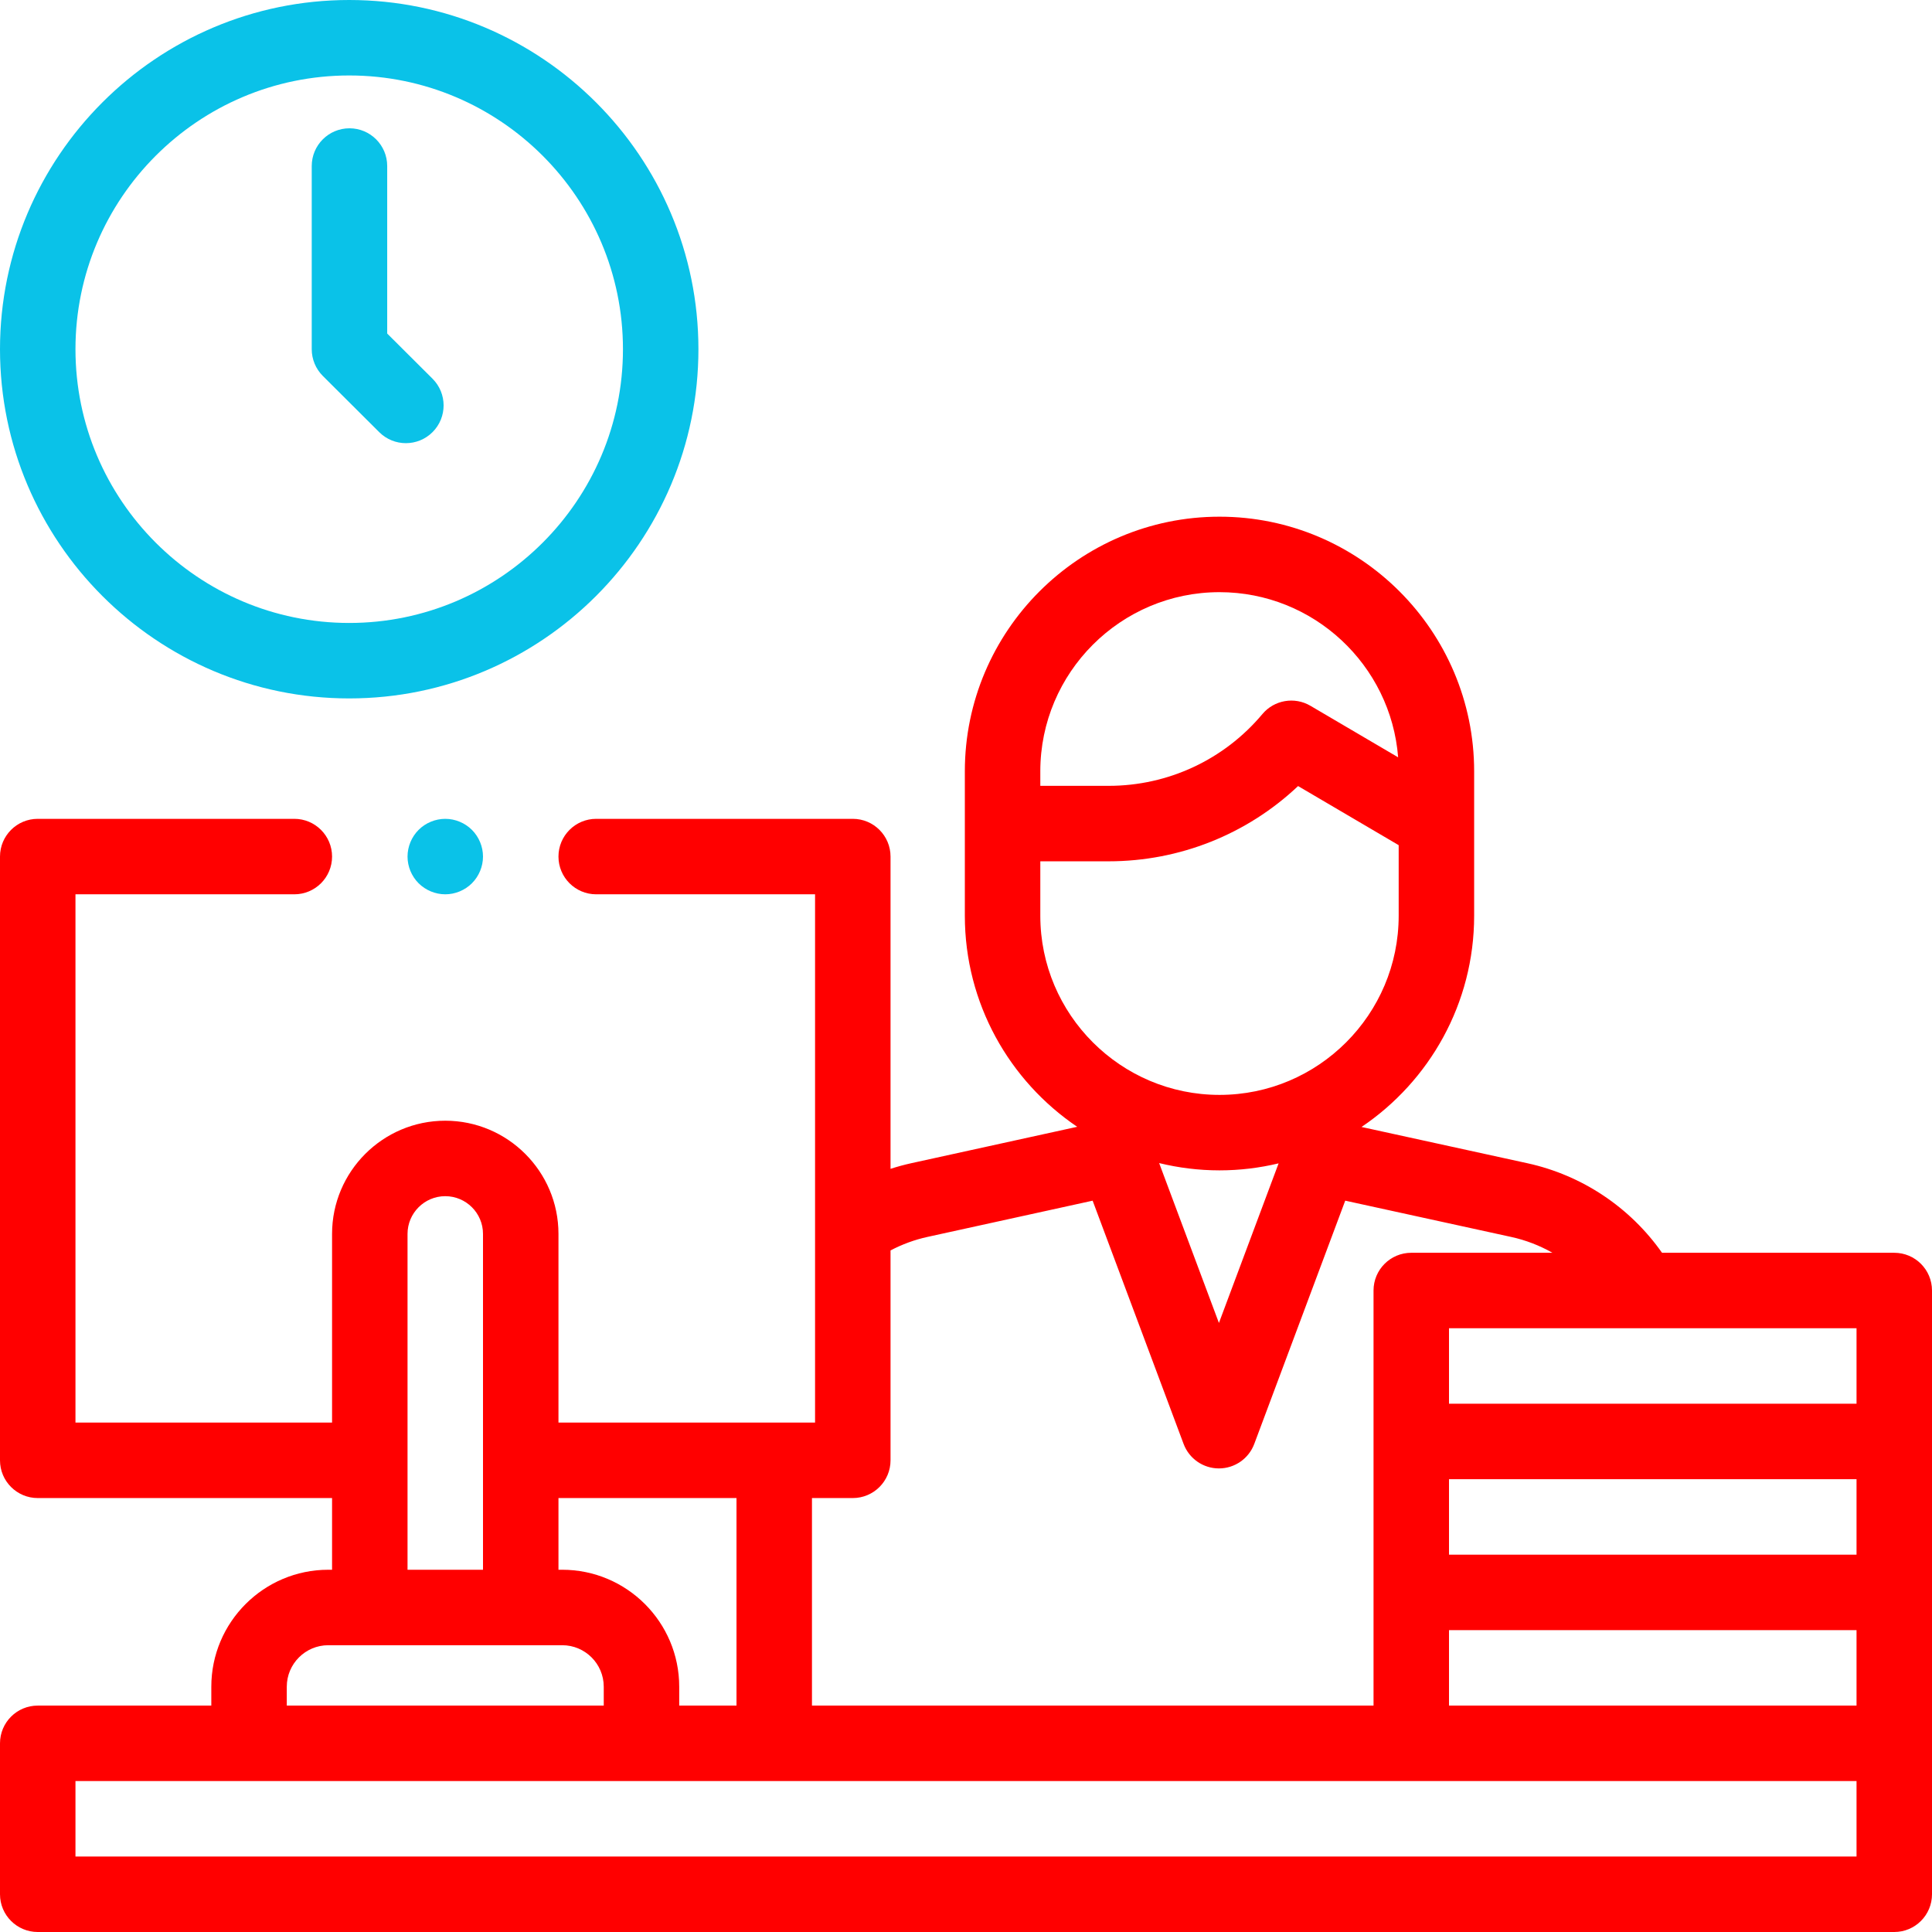 <svg width="512" height="512" viewBox="0 0 512 512" fill="none" xmlns="http://www.w3.org/2000/svg">
<g clip-path="url(#clip0_6_447)">
<path d="M92.545 185.09C143.574 185.09 185.09 143.574 185.09 92.545C185.09 41.516 143.574 0 92.545 0C41.516 0 0 41.516 0 92.545C0 143.574 41.516 185.09 92.545 185.09ZM92.545 20C132.546 20 165.09 52.544 165.09 92.545C165.09 132.546 132.546 165.09 92.545 165.09C52.544 165.09 20 132.546 20 92.545C20 52.544 52.544 20 92.545 20Z" fill="#0AC2E8"/>
<path d="M100.501 114.526C102.453 116.471 105.007 117.443 107.561 117.443C110.125 117.443 112.691 116.463 114.644 114.503C118.542 110.591 118.532 104.259 114.621 100.36L102.613 88.392V44C102.613 38.478 98.135 34 92.613 34C87.091 34 82.613 38.478 82.613 44V92.545C82.613 95.203 83.672 97.752 85.553 99.628L100.501 114.526Z" fill="#0AC2E8"/>
<path d="M502 332H440.453C431.993 319.966 419.281 311.442 404.782 308.272L360.818 298.659C378.809 286.525 390.665 265.957 390.665 242.671V218.254V206.957V204.415C390.665 167.203 360.391 136.929 323.179 136.929C285.967 136.929 255.693 167.203 255.693 204.415V206.957V218.254V242.671C255.693 265.927 267.518 286.474 285.471 298.614L241.535 308.253C239.658 308.665 237.813 309.17 236 309.755V227C236 221.478 231.522 217 226 217H158C152.478 217 148 221.478 148 227C148 232.522 152.478 237 158 237H216V377H148V327C148 310.458 134.542 297 118 297C101.458 297 88 310.458 88 327V377H20V237H78C83.522 237 88 232.522 88 227C88 221.478 83.522 217 78 217H10C4.478 217 0 221.478 0 227V387C0 392.522 4.478 397 10 397H88V416H87C69.906 416 56 429.906 56 447V452H10C4.478 452 0 456.478 0 462V502C0 507.522 4.478 512 10 512H502C507.522 512 512 507.522 512 502V462V422V382V342C512 336.478 507.522 332 502 332ZM441.179 452H384V432H492V452H441.179ZM492 412H384V392H492V412ZM492 372H384V352H434.874C434.904 352 434.934 352.006 434.963 352.006C434.994 352.006 435.026 352 435.057 352H492V372ZM275.692 204.416C275.692 178.232 296.995 156.93 323.178 156.93C348.111 156.93 368.617 176.244 370.52 200.697L347.274 187.04C343.063 184.565 337.681 185.496 334.544 189.239C324.418 201.324 309.567 208.256 293.8 208.256H275.693V206.959V204.416H275.692ZM275.692 228.255H293.8C312.625 228.255 330.5 221.076 344.005 208.315L370.665 223.978V242.672C370.665 268.856 349.362 290.158 323.179 290.158C296.996 290.158 275.693 268.855 275.693 242.672V228.255H275.692ZM338.844 308.303L323.029 350.597L307.185 308.227C312.315 309.479 317.668 310.158 323.178 310.158C328.572 310.158 333.813 309.504 338.844 308.303ZM226 397C231.522 397 236 392.522 236 387V331.377C239.085 329.751 242.374 328.545 245.82 327.789L289.56 318.193L313.663 382.65C315.124 386.557 318.857 389.147 323.029 389.147C327.201 389.147 330.934 386.557 332.395 382.649L356.499 318.188L400.51 327.811C404.373 328.655 408.039 330.085 411.412 331.999H374C368.478 331.999 364 336.477 364 341.999V381.999V421.999V451.999H215.179V396.999L226 397ZM195.179 397V452H180V447C180 429.906 166.094 416 149 416H148V397H195.179ZM108 327C108 321.486 112.486 317 118 317C123.514 317 128 321.486 128 327V416H108V327ZM76 447C76 440.935 80.935 436 87 436H98H138H149C155.065 436 160 440.935 160 447V452H76V447ZM492 492H20V472H492V492Z" fill="#FF0000"/>
<path d="M110.93 219.93C109.07 221.79 108 224.37 108 227C108 229.63 109.069 232.21 110.93 234.069C112.79 235.929 115.37 237 118 237C120.63 237 123.21 235.93 125.069 234.069C126.93 232.21 128 229.63 128 227C128 224.37 126.93 221.79 125.069 219.93C123.21 218.07 120.63 217 118 217C115.37 217 112.79 218.069 110.93 219.93Z" fill="#0AC2E8"/>
</g>
<defs>
<clipPath id="clip0_6_447">
<rect width="512" height="512" fill="white"/>
</clipPath>
</defs>
</svg>

